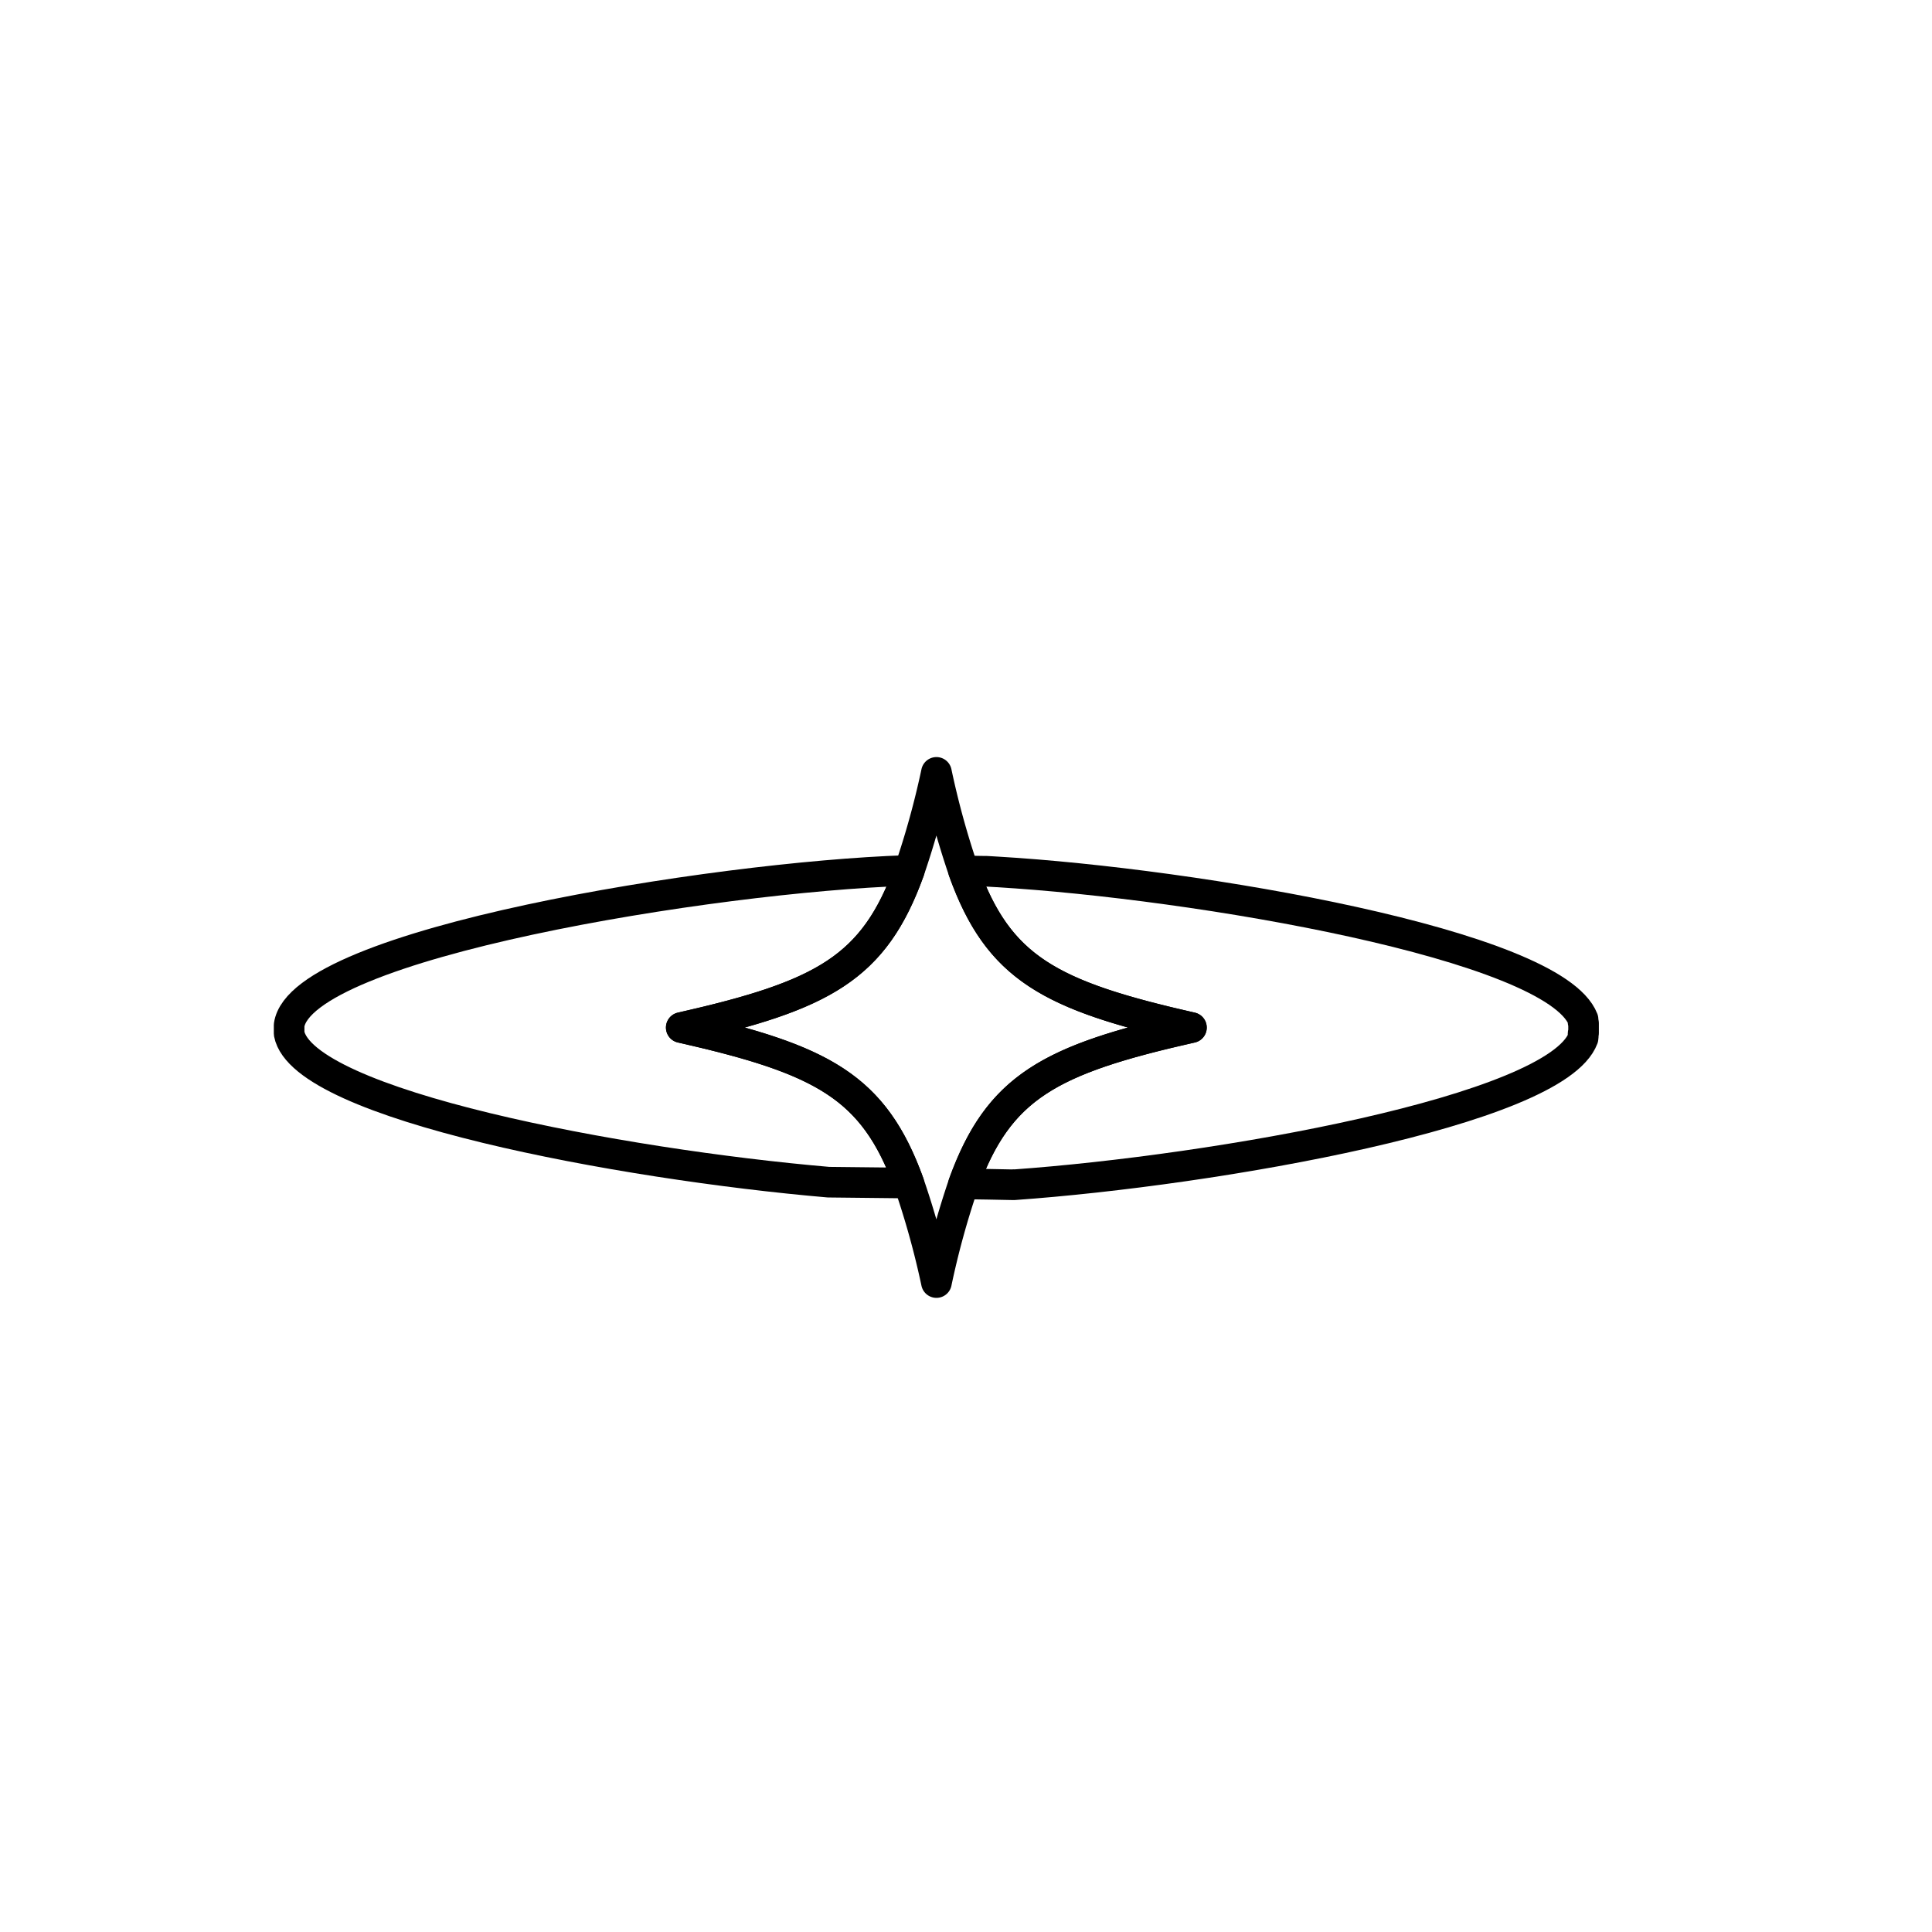 <svg viewBox="0 0 100 100" xmlns="http://www.w3.org/2000/svg"><g fill="none" stroke="#000" stroke-linecap="round" stroke-linejoin="round" stroke-width="1.584"><path d="m61.669 53.187c-7.337 1.652-9.975 3.065-11.796 8.091a43.394 43.394 0 0 0 -1.403 5.107 43.577 43.577 0 0 0 -1.43-5.151c-1.812-4.993-4.468-6.396-11.779-8.048 7.346-1.66 9.984-3.072 11.805-8.128a43.574 43.574 0 0 0 1.404-5.08 43.673 43.673 0 0 0 1.403 5.099c1.812 5.036 4.46 6.448 11.796 8.109z"/><path d="m47.04 61.234c-1.386-.017-2.771-.028-4.158-.045-10.72-.923-27.215-3.997-27.917-7.692v-.436c.612-4.228 21.949-7.665 31.941-8.003h.16c-1.821 5.055-4.459 6.467-11.805 8.128 7.311 1.652 9.967 3.055 11.779 8.048z"/><path d="m81.965 52.964v.507c-.026.009-.026.009-.026.026v.019s.026.017 0 .035v.088s.026.009 0 .028v.071c-1.403 3.756-19.044 6.847-29.454 7.585-.027-.017-.027 0-.054 0-.853-.017-1.705-.035-2.558-.045 1.821-5.026 4.46-6.44 11.796-8.091-7.337-1.66-9.984-3.072-11.796-8.109.337.009.666.009.995.017h.169c.195.017.39.017.586.035 10.242.604 28.806 3.758 30.316 7.63v.09s.026.017 0 .035v.017c0.0.009.026.045.026.062z"/></g></svg>